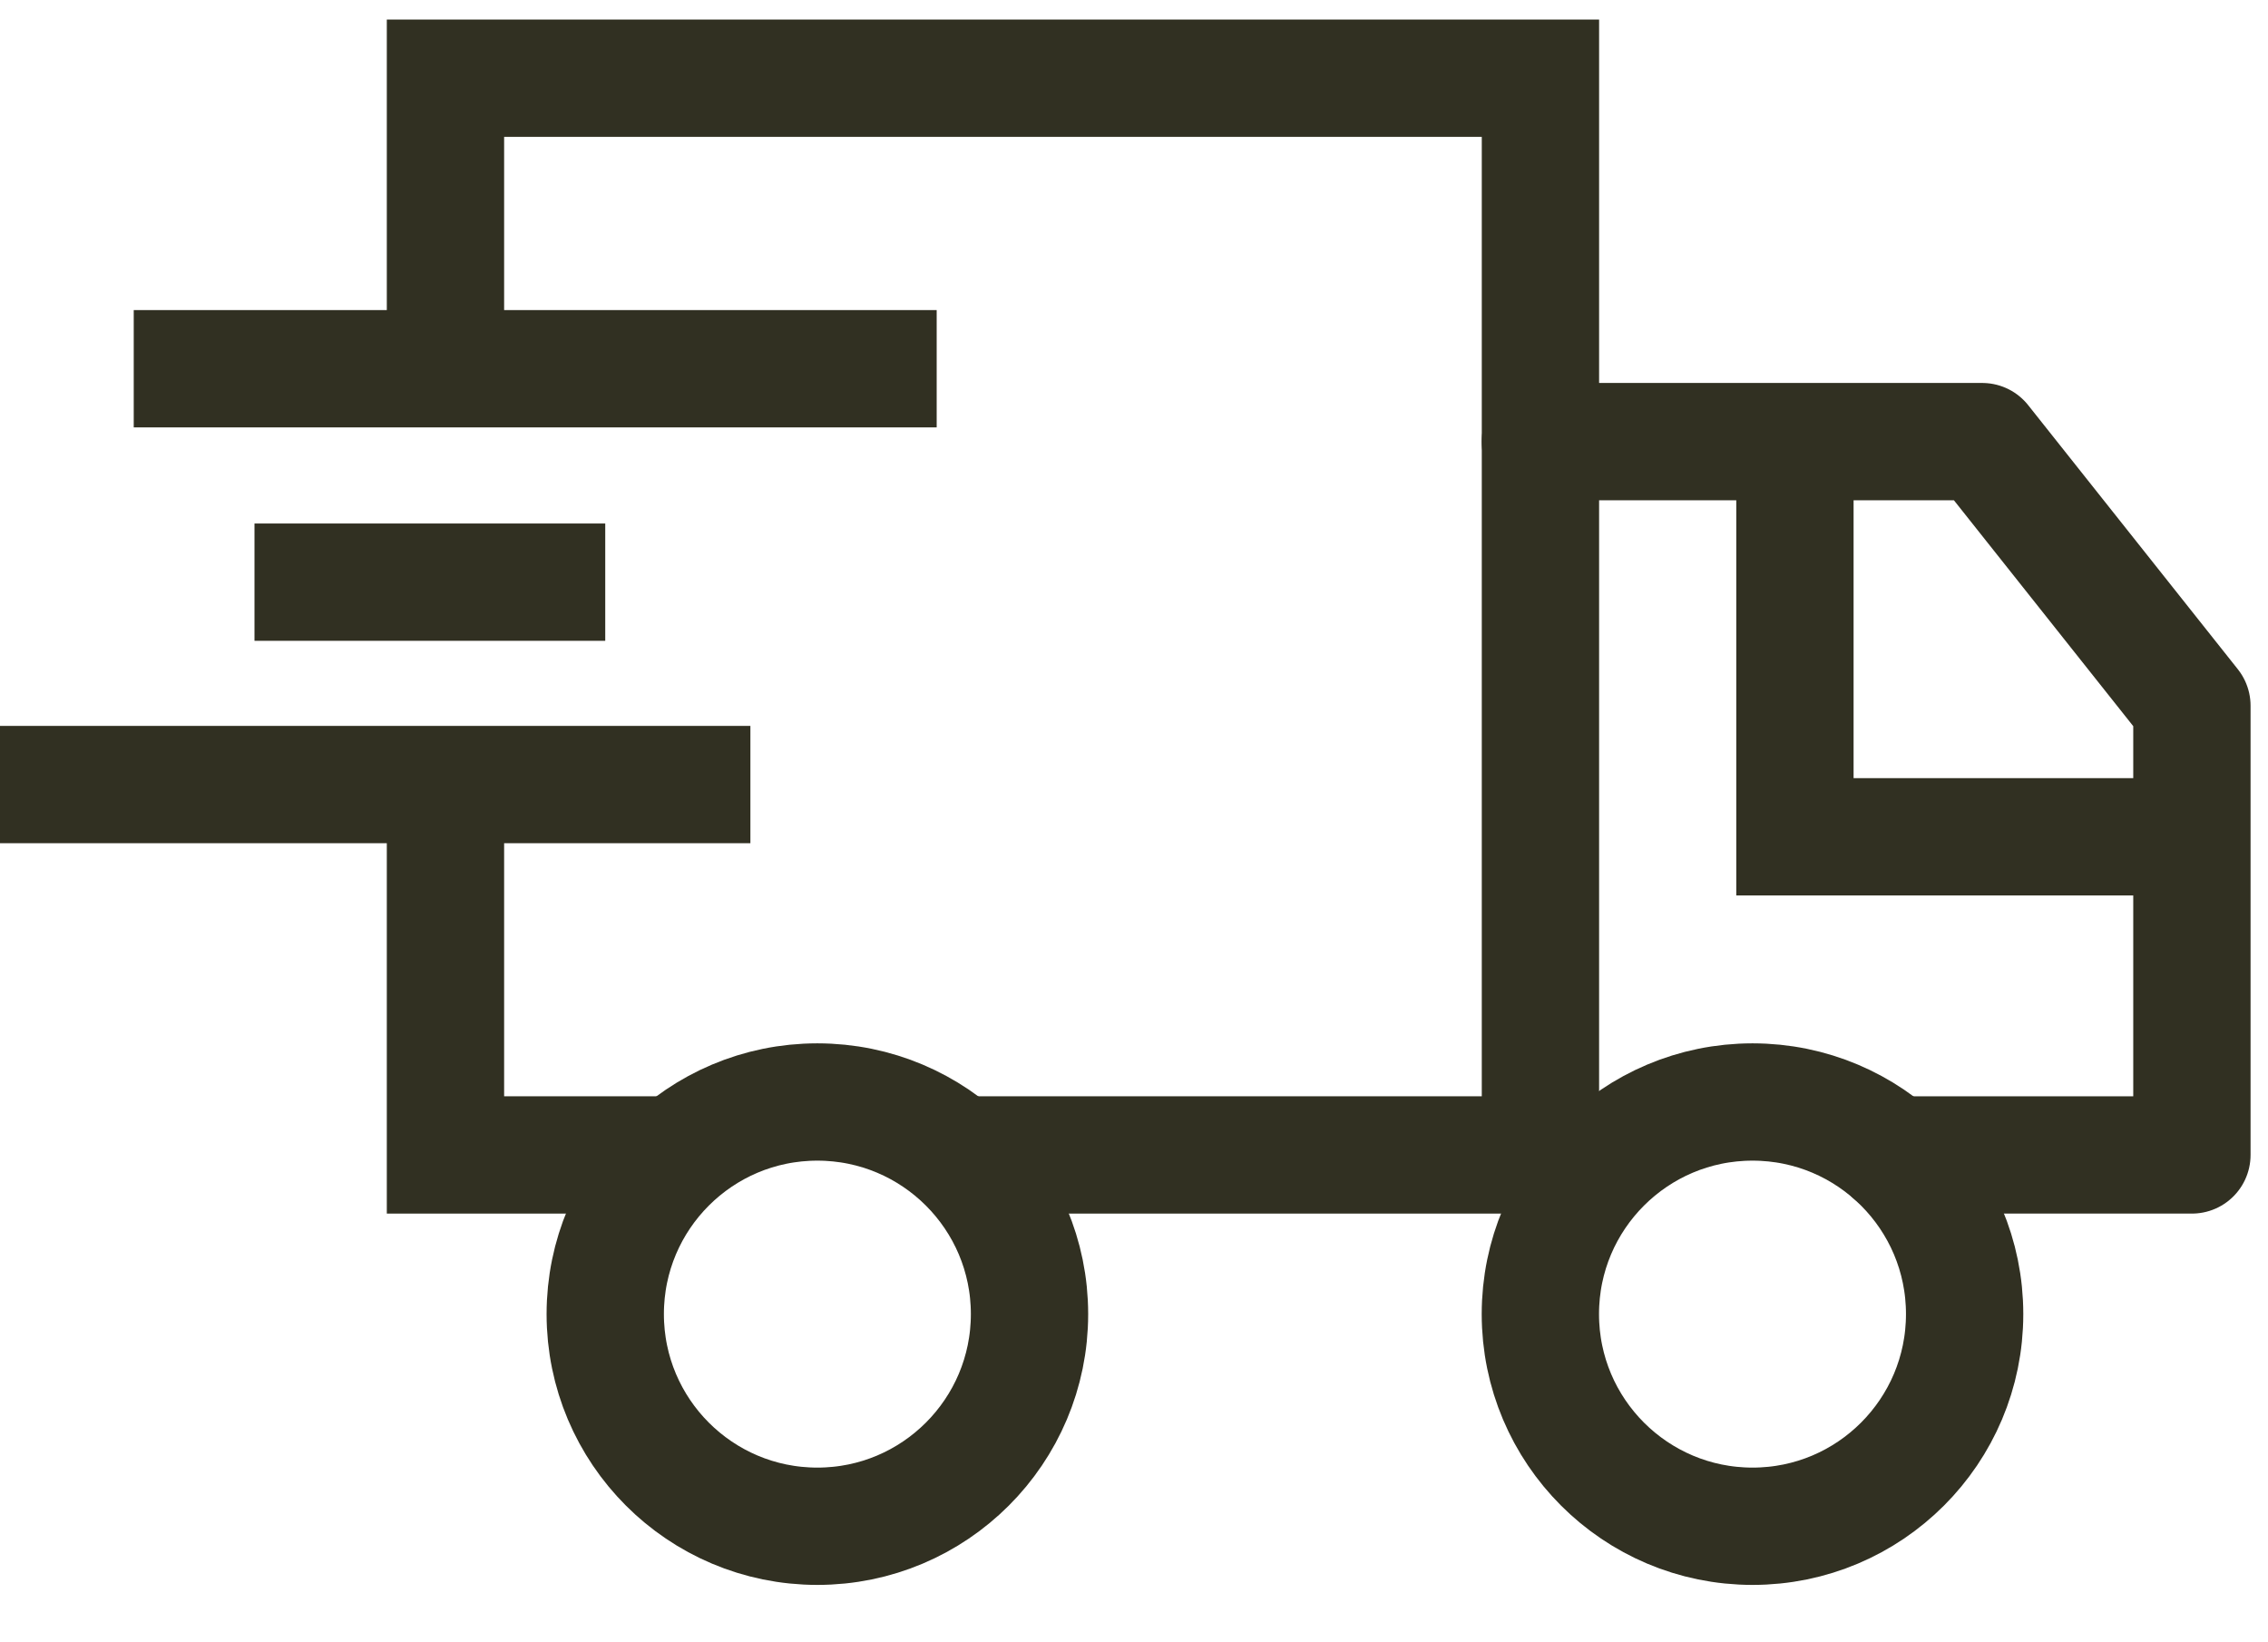 <svg xmlns="http://www.w3.org/2000/svg" fill="none" viewBox="0 0 29 21" height="21" width="29">
<path stroke-miterlimit="10" stroke-width="1.5" stroke="#313022" d="M10.451 19.516C11.949 19.516 13.164 18.301 13.164 16.803C13.164 15.305 11.949 14.091 10.451 14.091C8.953 14.091 7.739 15.305 7.739 16.803C7.739 18.301 8.953 19.516 10.451 19.516Z"></path>
<path stroke-miterlimit="10" stroke-width="1.5" stroke="#313022" d="M22.409 19.516C23.907 19.516 25.121 18.301 25.121 16.803C25.121 15.305 23.907 14.091 22.409 14.091C20.911 14.091 19.696 15.305 19.696 16.803C19.696 18.301 20.911 19.516 22.409 19.516Z"></path>
<path stroke-miterlimit="10" stroke-width="1.5" stroke="#313022" d="M5.696 4.715V1H19.697V14.768H12.245"></path>
<path stroke-miterlimit="10" stroke-width="1.5" stroke="#313022" d="M8.658 14.768H5.696V10.032"></path>
<path stroke-linejoin="round" stroke-linecap="round" stroke-width="1.5" stroke="#313022" d="M19.696 5.647H25.346L28.027 9.024V14.768H24.203"></path>
<path stroke-miterlimit="10" stroke-width="1.5" stroke="#313022" d="M22.951 5.647V10.7H28.027"></path>
<path stroke-miterlimit="10" stroke-width="1.5" stroke="#313022" d="M1.71 4.715H11.977"></path>
<path stroke-miterlimit="10" stroke-width="1.5" stroke="#313022" d="M3.254 7.444H7.739"></path>
<path stroke-miterlimit="10" stroke-width="1.5" stroke="#313022" d="M0 10.032H9.595"></path>
</svg>
